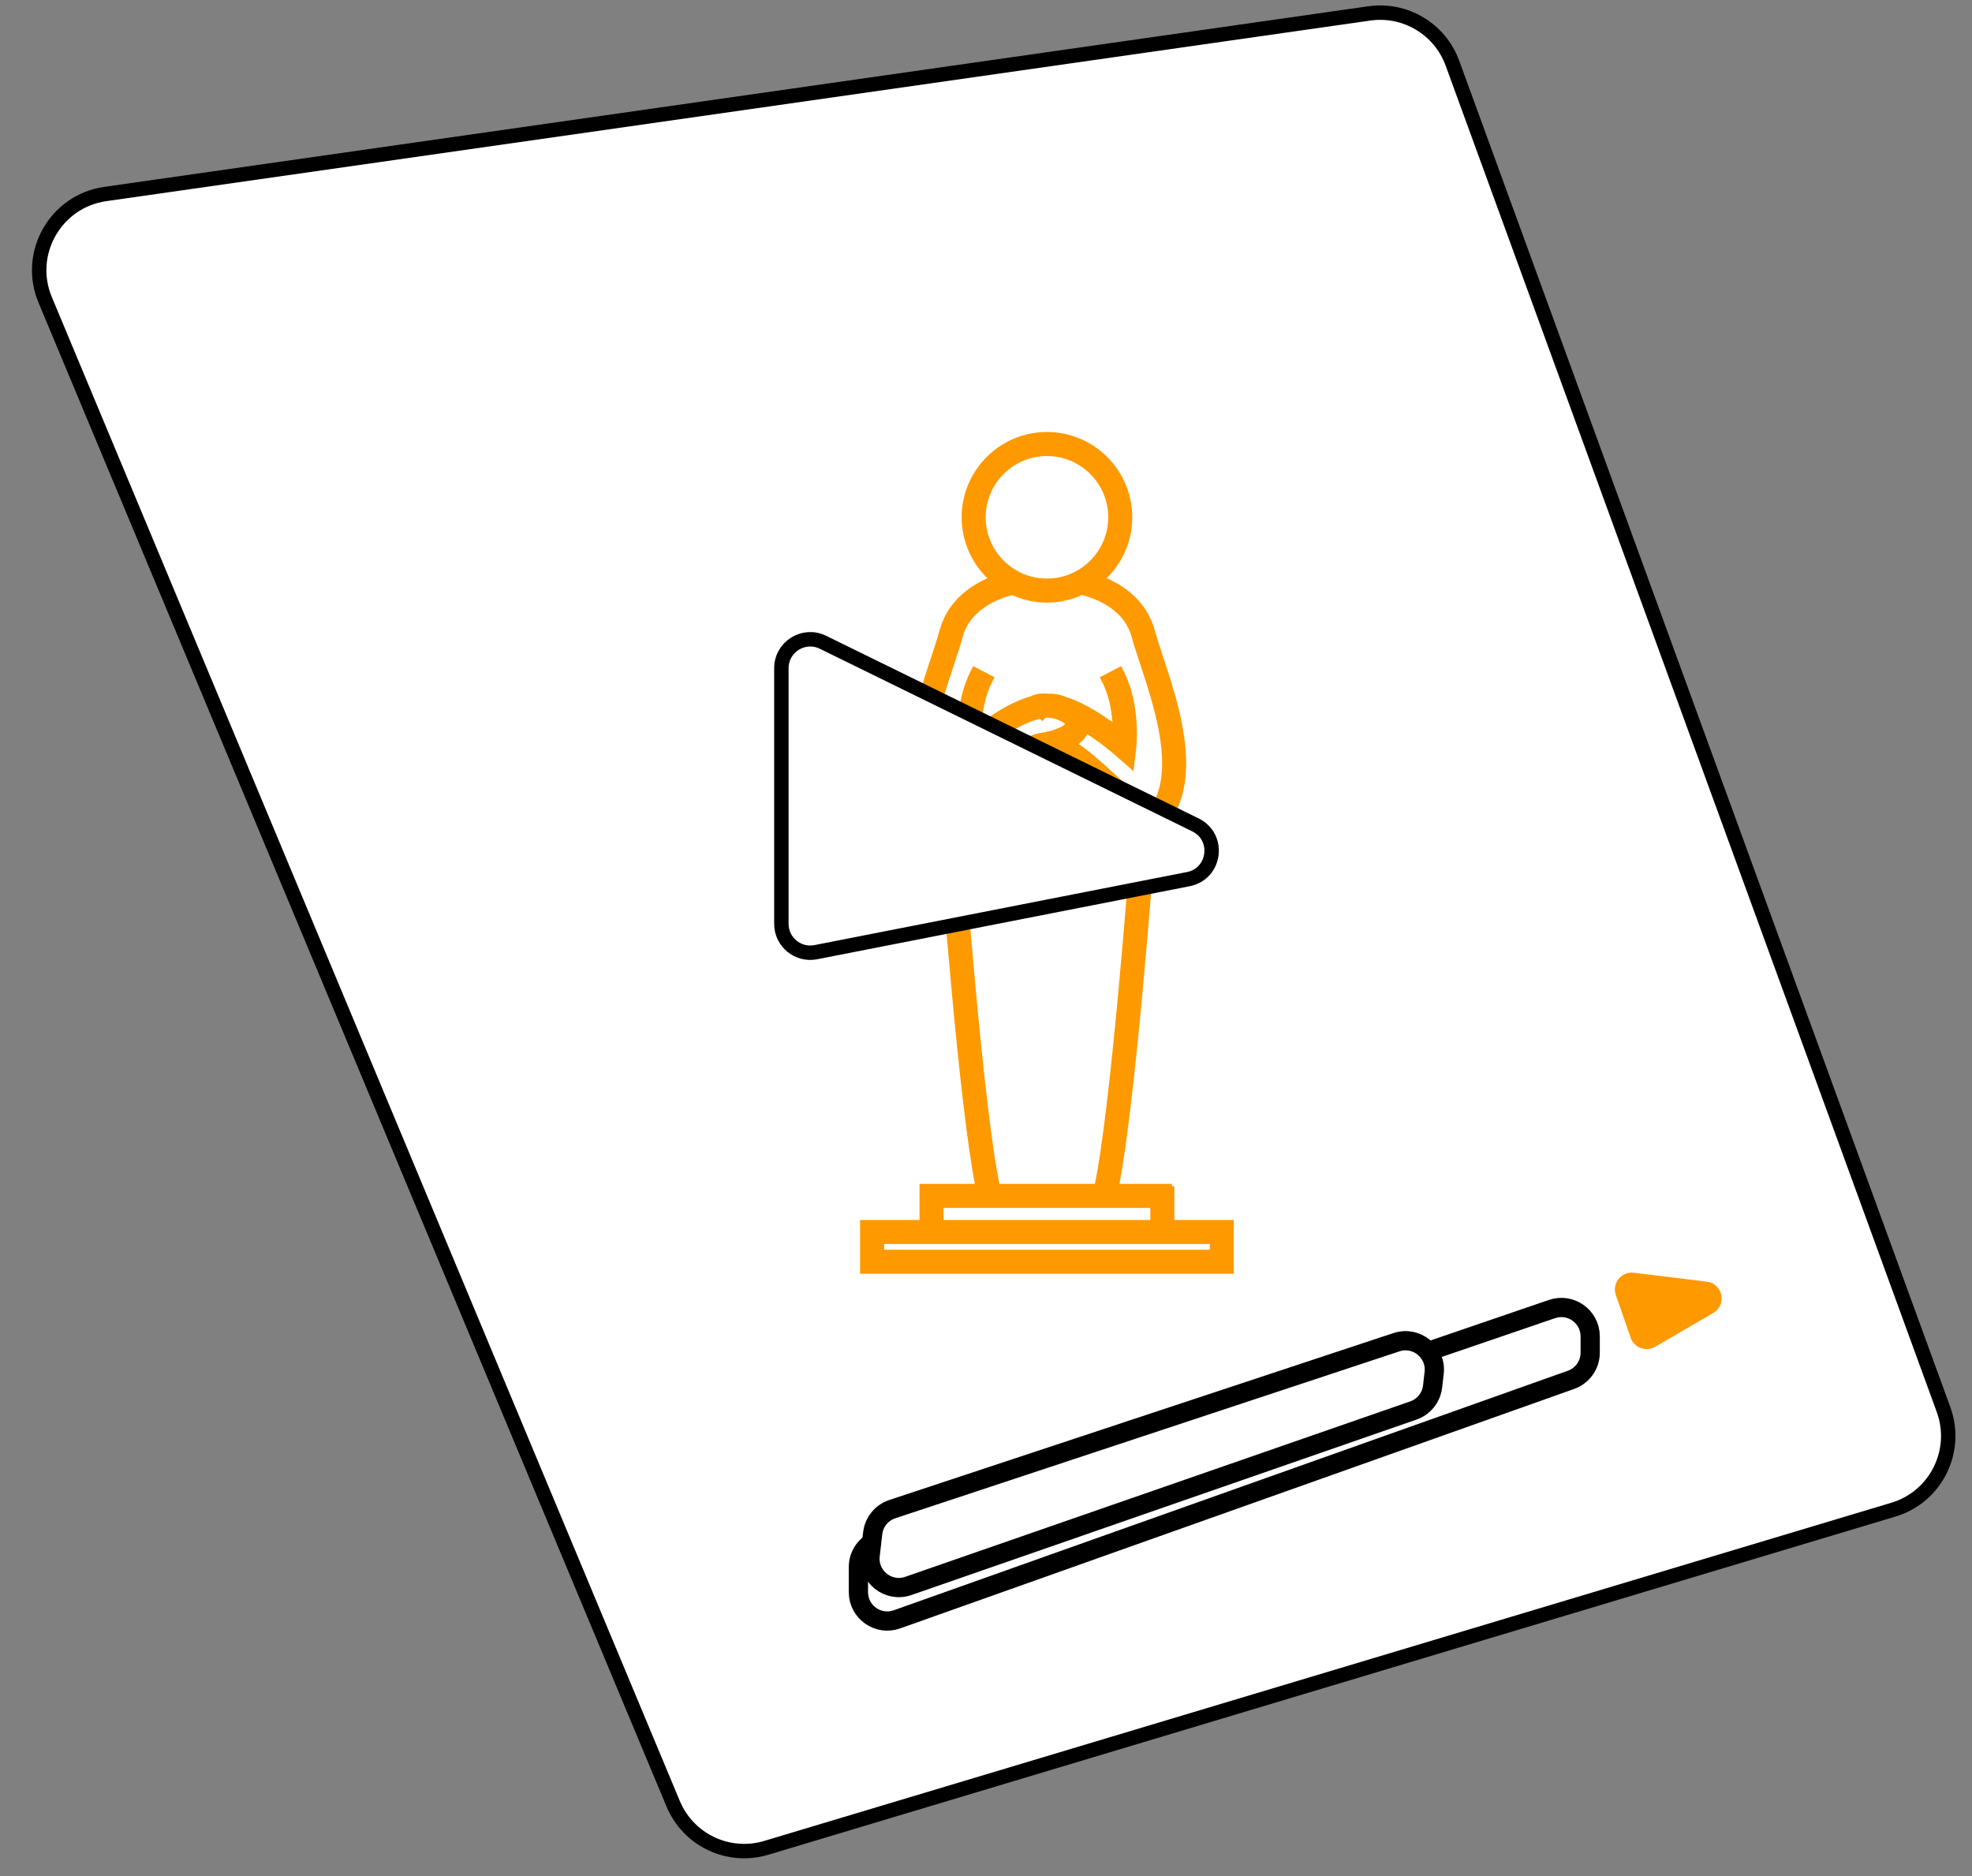 <?xml version="1.0" encoding="UTF-8"?> <svg xmlns="http://www.w3.org/2000/svg" width="205" height="195" viewBox="0 0 205 195" fill="none"><rect x="0" y="0" width="205" height="195" fill="#808080" stroke="none"/> <path d="M69.979 187.488L4.696 31.168C2.679 26.339 5.766 20.906 10.947 20.166L142.344 1.395C146.088 0.86 149.695 3.02 150.991 6.573L202.042 146.514C203.619 150.837 201.233 155.596 196.826 156.918L79.66 192.068C75.736 193.245 71.558 191.268 69.979 187.488Z" fill="white" stroke="black" stroke-width="1.5"></path> <path d="M161.338 136.066L91.265 160.039C90.052 160.454 89.236 161.594 89.236 162.877V165.492C89.236 167.564 91.288 169.013 93.24 168.319L163.314 143.424C164.51 142.999 165.309 141.867 165.309 140.597V138.905C165.309 136.847 163.285 135.4 161.338 136.066Z" stroke="black" stroke-width="2"></path> <path d="M145.165 139.513L92.76 156.862C91.652 157.229 90.857 158.206 90.723 159.366L90.457 161.668C90.204 163.865 92.333 165.571 94.422 164.846L146.929 146.609C148.018 146.231 148.793 145.264 148.925 144.119L149.088 142.705C149.34 140.527 147.246 138.824 145.165 139.513Z" fill="white" stroke="black" stroke-width="2"></path> <path d="M108.564 78.395L108.564 78.395C107.919 78.492 107.124 78.95 106.253 79.61C105.391 80.264 104.492 81.085 103.639 81.864L108.564 78.395ZM108.564 78.395L108.57 78.394L108.86 78.343L109.214 78.404L109.214 78.404L109.219 78.405C109.829 78.497 110.608 78.952 111.474 79.613C112.331 80.266 113.232 81.089 114.087 81.869L114.087 81.869L114.125 81.904C115.47 83.131 116.786 84.331 118.01 84.987C117.843 87.252 117.276 94.801 116.537 102.789C115.791 110.855 114.874 119.345 114.021 123.303H103.693C102.84 119.345 101.922 110.855 101.177 102.789C100.438 94.802 99.871 87.253 99.704 84.989C100.941 84.331 102.272 83.114 103.629 81.872L103.639 81.864L108.564 78.395ZM101.648 123.304H96.09H95.84V123.554V127.06H89.91H89.66V127.31V131.9V132.15H89.91H127.762H128.012V131.9V127.31V127.06H127.762H121.832V123.554H121.583V123.304H121.582H121.332H116.064C117.754 114.914 119.58 90.927 119.977 85.509C120.39 85.484 120.829 85.359 121.241 85.056C121.704 84.715 122.114 84.163 122.42 83.326L122.42 83.326C123.26 81.008 123.175 78.349 122.712 75.747C122.25 73.151 121.406 70.584 120.698 68.43L120.691 68.411L120.691 68.411C120.343 67.354 120.017 66.363 119.783 65.516L119.783 65.515C118.92 62.436 116.4 60.902 114.593 60.176C116.348 58.597 117.456 56.311 117.456 53.77C117.456 49.017 113.59 45.151 108.837 45.151C104.084 45.151 100.218 49.017 100.218 53.77C100.218 56.318 101.332 58.609 103.094 60.187C101.286 60.918 98.785 62.452 97.937 65.518L97.937 65.518C97.707 66.353 97.384 67.33 97.04 68.374L97.023 68.423L97.022 68.428C96.311 70.582 95.463 73.154 94.999 75.754C94.536 78.352 94.453 81.008 95.297 83.321C95.595 84.159 96.001 84.711 96.464 85.052C96.877 85.357 97.32 85.481 97.736 85.505C98.132 90.916 99.959 114.912 101.648 123.304ZM97.178 82.644L97.178 82.643C96.466 80.693 96.554 78.334 97.001 75.927C97.447 73.524 98.244 71.106 98.922 69.05L98.922 69.05L98.933 69.016C99.284 67.952 99.618 66.939 99.864 66.052L99.864 66.052C100.311 64.434 101.445 63.366 102.596 62.672C103.68 62.018 104.762 61.709 105.245 61.593C106.339 62.098 107.553 62.389 108.836 62.389C110.125 62.389 111.345 62.095 112.444 61.586C112.9 61.691 113.979 61.989 115.071 62.637C116.235 63.328 117.393 64.404 117.855 66.053C118.102 66.945 118.438 67.966 118.791 69.038C119.469 71.096 120.265 73.515 120.711 75.921C121.158 78.331 121.248 80.692 120.541 82.643C120.328 83.225 120.128 83.423 119.98 83.489C119.834 83.554 119.663 83.526 119.392 83.428C118.886 83.245 118.265 82.827 117.575 82.273C116.89 81.723 116.16 81.057 115.434 80.395C114.212 79.279 112.942 78.128 111.689 77.347C112.293 76.962 112.718 76.489 112.914 75.94C114.417 76.877 115.704 77.958 116.21 78.402C116.21 78.402 116.21 78.402 116.21 78.402L117.28 79.342L117.636 79.656L117.693 79.184L117.863 77.77L117.863 77.77C117.885 77.59 118.376 73.313 116.55 69.803L116.434 69.581L116.213 69.697L114.883 70.389L114.661 70.504L114.776 70.726C115.611 72.332 115.866 74.203 115.922 75.586C114.518 74.518 112.575 73.243 110.68 72.668C110.648 72.652 110.617 72.639 110.592 72.628C110.573 72.62 110.548 72.61 110.524 72.602C110.036 72.413 109.504 72.335 108.956 72.352L108.92 72.35L108.915 72.35C108.435 72.32 108.009 72.293 107.431 72.522L107.39 72.538L107.358 72.567L107.346 72.577L107.161 72.63C107.144 72.635 107.127 72.641 107.116 72.644C107.103 72.649 107.096 72.651 107.092 72.652L107.092 72.652L107.089 72.653C107.081 72.656 107.07 72.659 107.057 72.662C107.024 72.672 106.978 72.685 106.945 72.697L106.884 72.718C105.726 73.087 104.033 73.88 101.785 75.59C101.844 74.209 102.103 72.337 102.941 70.725L103.056 70.503L102.834 70.388L101.504 69.696L101.282 69.58L101.167 69.802C99.342 73.312 99.818 77.586 99.838 77.766L99.839 77.768L100.012 79.162L100.069 79.625L100.423 79.321L101.494 78.401L101.494 78.401C104.468 75.843 106.499 74.907 107.668 74.569L107.668 74.569L107.673 74.567C107.843 74.515 108.019 74.469 108.19 74.433L108.359 74.598L108.534 74.417C108.548 74.403 108.561 74.387 108.574 74.371C108.685 74.356 108.782 74.347 108.858 74.347C109.195 74.347 109.573 74.412 109.935 74.526C110.395 74.711 110.689 74.898 110.86 75.049C110.946 75.125 110.997 75.188 111.023 75.232C111.033 75.249 111.039 75.261 111.041 75.268C111.035 75.285 111.014 75.33 110.95 75.4C110.871 75.487 110.741 75.593 110.55 75.706C110.168 75.931 109.561 76.172 108.671 76.349L108.198 76.431C107.231 76.577 106.234 77.135 105.251 77.858C104.267 78.583 103.267 79.496 102.297 80.382L102.288 80.39L102.288 80.39C101.56 81.056 100.827 81.725 100.139 82.277C99.447 82.832 98.825 83.248 98.319 83.425C98.045 83.521 97.874 83.549 97.728 83.484C97.582 83.419 97.384 83.222 97.178 82.644ZM102.218 53.769C102.218 50.12 105.187 47.151 108.837 47.151C112.487 47.151 115.456 50.12 115.456 53.769C115.456 57.418 112.487 60.388 108.837 60.388C105.187 60.388 102.218 57.418 102.218 53.769ZM119.833 125.304V127.06H97.841V125.304H119.833ZM126.013 129.06V130.15H91.661V129.06H96.091H121.583H126.013Z" fill="#FF9900" stroke="#FF9900" stroke-width="0.5"></path> <path d="M124.275 85.742L85.549 66.758C83.556 65.781 81.228 67.232 81.228 69.452V96.029C81.228 97.917 82.953 99.336 84.806 98.972L123.532 91.379C126.352 90.826 126.856 87.007 124.275 85.742Z" fill="white" stroke="black" stroke-width="1.5"></path> <path d="M177.343 133.963L169.747 133.034C169.013 132.945 168.439 133.656 168.681 134.355L170.227 138.81C170.434 139.404 171.132 139.663 171.675 139.346L177.725 135.82C178.553 135.338 178.294 134.08 177.343 133.963Z" fill="#FF9900" stroke="#FF9900" stroke-width="1.5"></path> </svg> 